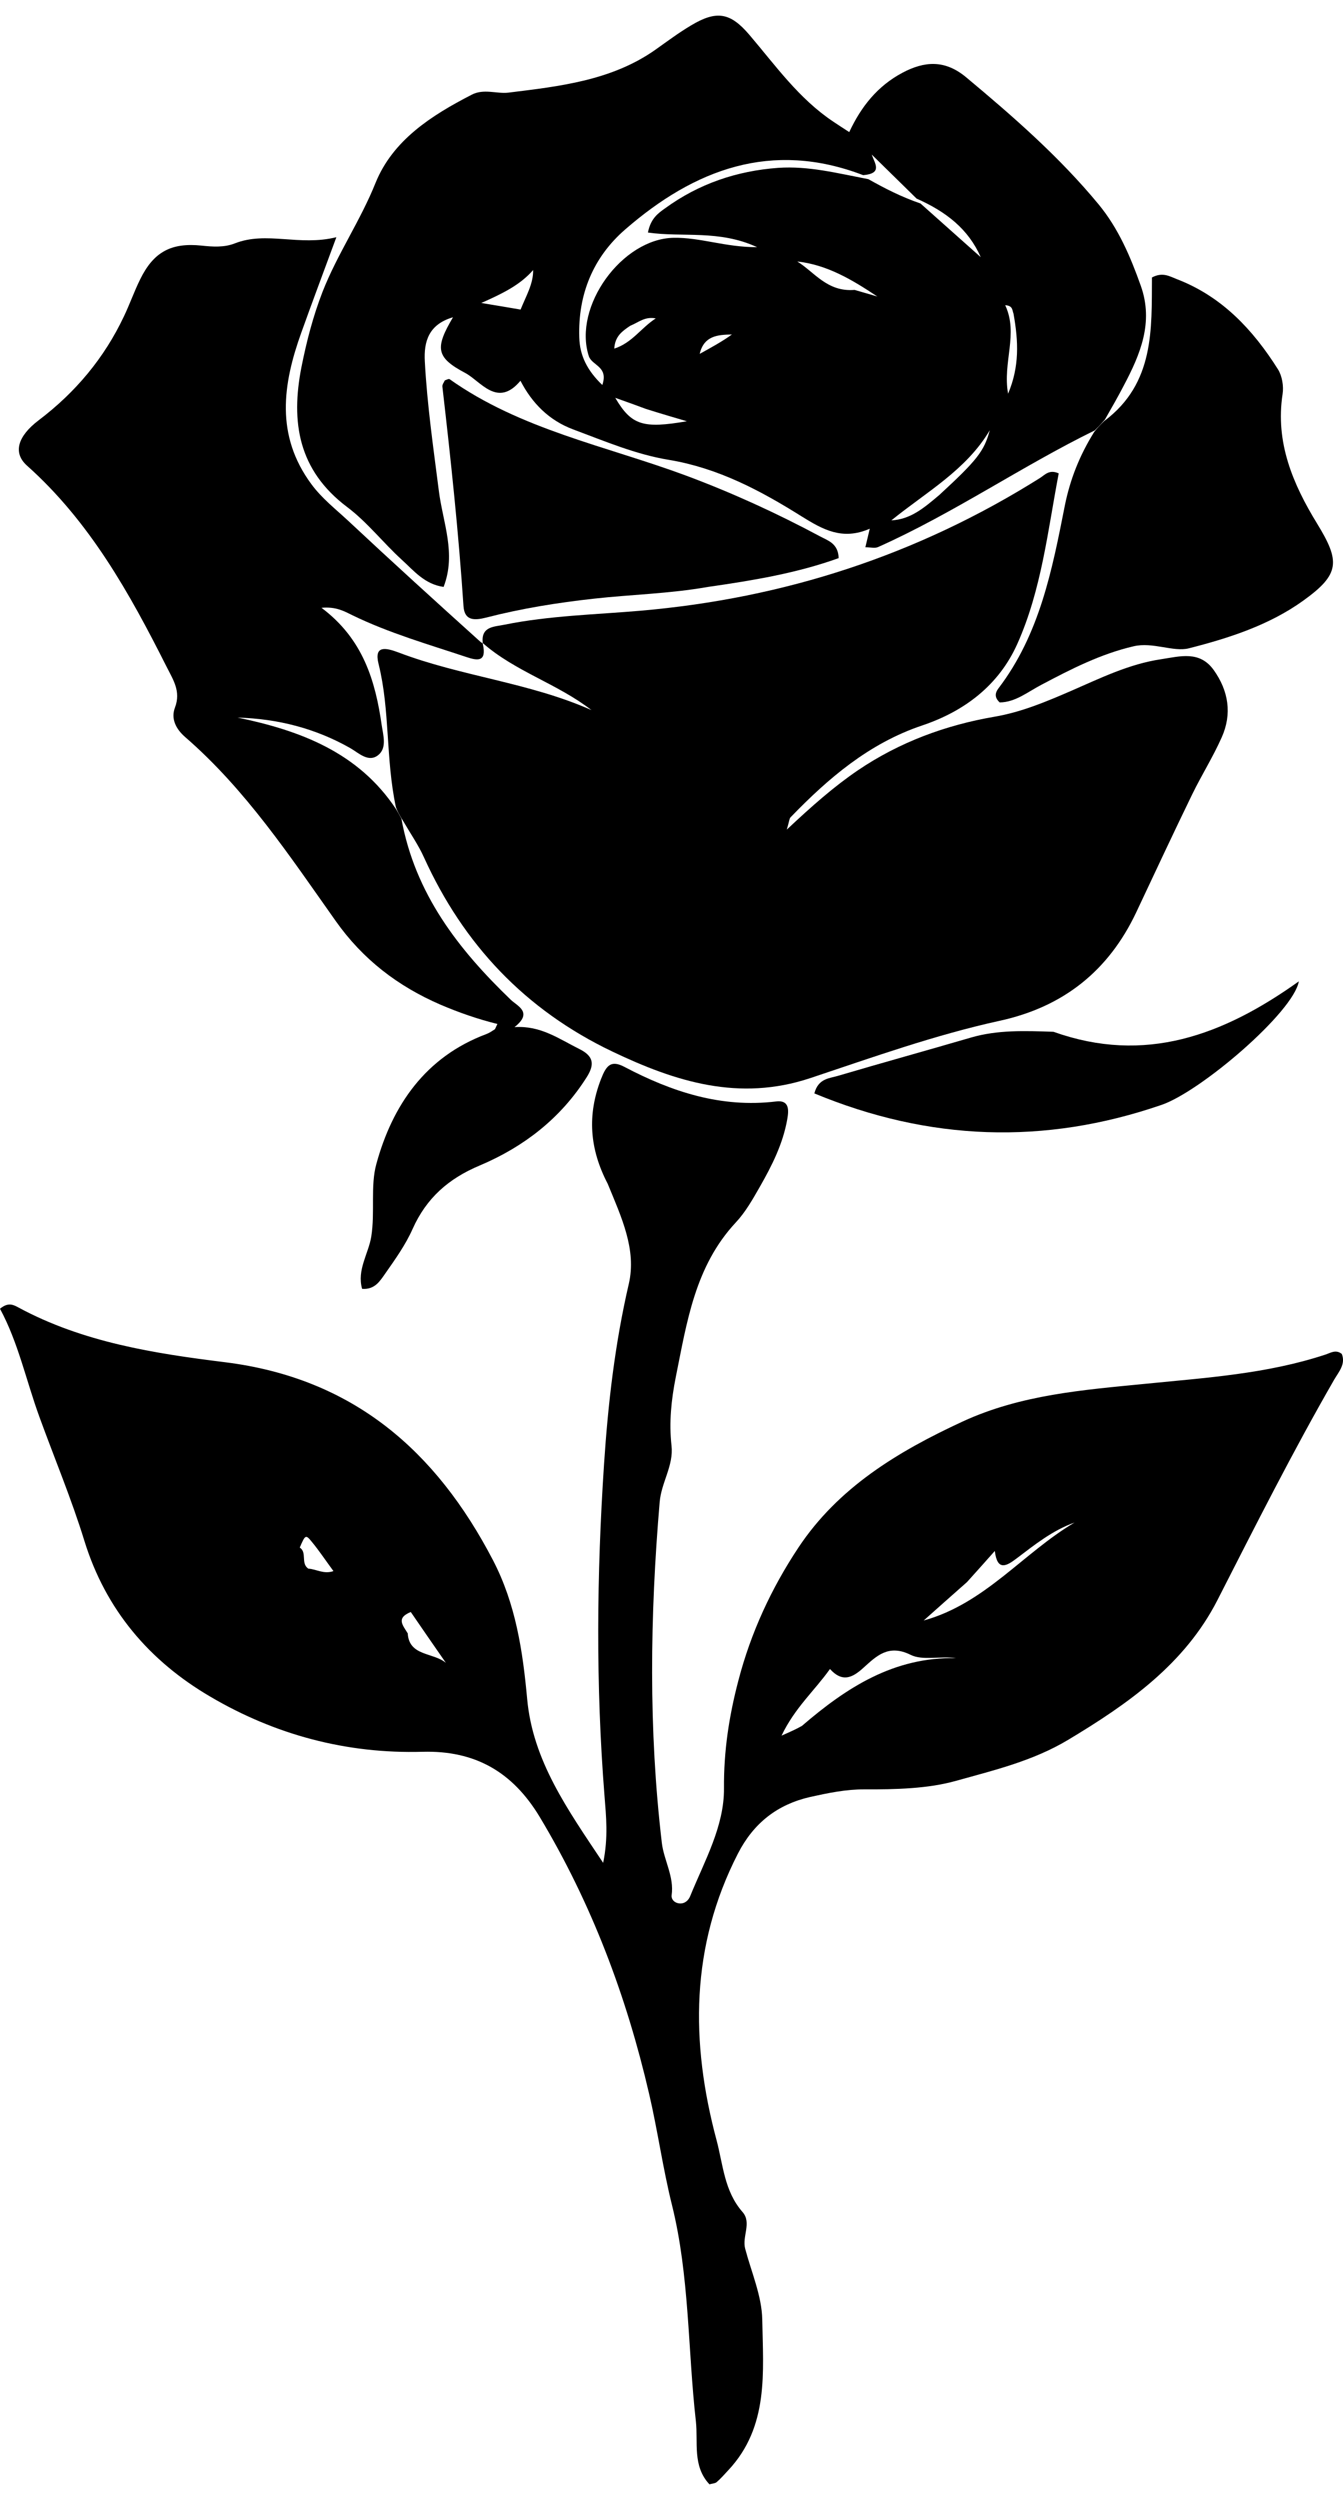 <?xml version="1.0" encoding="UTF-8"?>
<svg xmlns="http://www.w3.org/2000/svg" xmlns:xlink="http://www.w3.org/1999/xlink" width="43px" height="80px" viewBox="0 0 43 79" version="1.1">
<g id="surface1">
<path style=" stroke:none;fill-rule:nonzero;fill:rgb(0%,0%,0%);fill-opacity:1;" d="M 19.457 37.379 C 18.871 36.254 18.801 35.172 19.242 34.031 C 19.406 33.613 19.547 33.402 19.996 33.641 C 21.512 34.438 23.09 34.957 24.844 34.746 C 25.277 34.691 25.258 35.02 25.207 35.312 C 25.07 36.098 24.715 36.801 24.324 37.484 C 24.098 37.879 23.867 38.289 23.559 38.617 C 22.25 40.02 21.992 41.809 21.637 43.566 C 21.492 44.293 21.418 45.02 21.5 45.754 C 21.574 46.398 21.176 46.926 21.121 47.566 C 20.812 51.207 20.762 54.844 21.191 58.473 C 21.258 59.031 21.59 59.551 21.504 60.148 C 21.488 60.273 21.59 60.387 21.738 60.406 C 21.918 60.43 22.043 60.312 22.098 60.176 C 22.555 59.051 23.191 57.941 23.18 56.723 C 23.172 55.531 23.34 54.426 23.641 53.277 C 24.043 51.734 24.699 50.324 25.562 49.023 C 26.836 47.102 28.742 45.949 30.82 44.988 C 32.691 44.125 34.684 43.977 36.664 43.781 C 38.613 43.586 40.562 43.465 42.441 42.844 C 42.598 42.793 42.77 42.672 42.961 42.824 C 43.094 43.148 42.863 43.398 42.719 43.645 C 41.387 45.957 40.188 48.336 38.977 50.707 C 37.93 52.75 36.129 54.016 34.195 55.176 C 33.066 55.852 31.816 56.148 30.613 56.484 C 29.711 56.738 28.668 56.762 27.68 56.758 C 27.086 56.754 26.512 56.875 25.945 57 C 24.895 57.238 24.129 57.832 23.625 58.816 C 22.105 61.781 22.105 64.848 22.941 67.977 C 23.152 68.762 23.188 69.617 23.777 70.285 C 24.074 70.629 23.754 71.066 23.859 71.457 C 24.059 72.211 24.391 72.965 24.406 73.723 C 24.434 75.398 24.625 77.148 23.32 78.543 C 23.199 78.672 23.082 78.809 22.945 78.926 C 22.895 78.969 22.809 78.969 22.715 78.996 C 22.164 78.41 22.355 77.648 22.281 76.984 C 22.02 74.676 22.078 72.328 21.516 70.062 C 21.223 68.883 21.059 67.684 20.785 66.508 C 20.062 63.383 18.945 60.414 17.281 57.641 C 16.402 56.184 15.199 55.512 13.535 55.555 C 11.09 55.625 8.809 55.012 6.73 53.789 C 4.781 52.648 3.383 51.008 2.703 48.809 C 2.289 47.465 1.742 46.16 1.262 44.84 C 0.84 43.684 0.582 42.453 0 41.379 C 0.273 41.148 0.453 41.266 0.594 41.34 C 2.656 42.453 4.938 42.809 7.207 43.09 C 11.312 43.602 13.965 45.93 15.785 49.426 C 16.512 50.824 16.738 52.328 16.879 53.867 C 17.059 55.84 18.168 57.395 19.312 59.109 C 19.48 58.289 19.406 57.621 19.355 56.965 C 19.074 53.426 19.105 49.895 19.34 46.352 C 19.469 44.398 19.691 42.488 20.133 40.582 C 20.387 39.484 19.895 38.445 19.457 37.379 M 25.676 54.727 C 27.094 53.508 28.613 52.516 30.613 52.559 C 30.105 52.484 29.543 52.645 29.156 52.453 C 28.441 52.098 28.055 52.5 27.641 52.871 C 27.281 53.199 26.961 53.336 26.574 52.906 C 26.07 53.613 25.453 54.141 25.023 55.039 C 25.332 54.902 25.465 54.844 25.676 54.727 M 30.961 50.125 C 30.5 50.531 30.039 50.941 29.574 51.355 C 31.543 50.809 32.754 49.195 34.406 48.219 C 33.703 48.469 33.133 48.926 32.551 49.367 C 32.227 49.613 31.93 49.785 31.852 49.129 C 31.543 49.477 31.289 49.762 30.961 50.125 M 13.055 51.766 C 13.098 52.504 13.879 52.371 14.277 52.711 C 13.898 52.168 13.523 51.621 13.152 51.082 C 12.688 51.273 12.879 51.484 13.055 51.766 M 9.598 49.02 C 9.84 49.18 9.621 49.523 9.871 49.695 C 10.121 49.707 10.367 49.883 10.676 49.773 C 10.426 49.434 10.219 49.121 9.98 48.832 C 9.789 48.598 9.773 48.609 9.598 49.02 Z M 9.598 49.02 "/>
<path style=" stroke:none;fill-rule:nonzero;fill:rgb(0%,0%,0%);fill-opacity:1;" d="M 15.457 20.078 C 15.395 19.535 15.828 19.559 16.16 19.488 C 17.594 19.199 19.055 19.168 20.5 19.043 C 25.121 18.645 29.375 17.258 33.289 14.801 C 33.449 14.703 33.59 14.508 33.898 14.648 C 33.547 16.48 33.348 18.375 32.57 20.109 C 31.984 21.414 30.898 22.254 29.523 22.715 C 27.828 23.285 26.52 24.402 25.309 25.656 C 25.27 25.699 25.27 25.785 25.191 26.047 C 26.004 25.285 26.699 24.672 27.469 24.148 C 28.797 23.25 30.273 22.703 31.844 22.434 C 32.715 22.285 33.504 21.949 34.301 21.605 C 35.234 21.199 36.152 20.746 37.18 20.594 C 37.793 20.5 38.41 20.316 38.859 20.938 C 39.336 21.605 39.453 22.344 39.117 23.094 C 38.84 23.719 38.473 24.301 38.172 24.918 C 37.562 26.172 36.973 27.434 36.379 28.695 C 35.496 30.562 34.051 31.719 32.008 32.164 C 29.938 32.617 27.941 33.332 25.938 34 C 23.668 34.754 21.633 34.117 19.605 33.148 C 16.809 31.812 14.84 29.719 13.574 26.934 C 13.398 26.543 13.148 26.184 12.883 25.73 C 12.781 25.562 12.73 25.477 12.676 25.328 C 12.344 23.777 12.492 22.234 12.121 20.746 C 11.965 20.129 12.371 20.234 12.762 20.379 C 14.773 21.145 16.953 21.34 18.938 22.223 C 17.844 21.375 16.484 20.984 15.449 20.07 C 15.453 20.074 15.457 20.078 15.457 20.078 Z M 15.457 20.078 "/>
<path style=" stroke:none;fill-rule:nonzero;fill:rgb(0%,0%,0%);fill-opacity:1;" d="M 35.051 13.273 C 32.691 14.43 30.523 15.93 28.117 17.004 C 28.016 17.051 27.875 17.012 27.707 17.012 C 27.75 16.824 27.789 16.672 27.848 16.418 C 26.969 16.801 26.344 16.445 25.66 16.02 C 24.352 15.199 22.992 14.477 21.418 14.215 C 20.359 14.043 19.363 13.617 18.355 13.242 C 17.578 12.953 17.035 12.402 16.664 11.684 C 15.926 12.566 15.395 11.699 14.895 11.434 C 13.949 10.934 13.926 10.633 14.504 9.652 C 13.727 9.879 13.566 10.426 13.602 11.066 C 13.676 12.453 13.875 13.828 14.051 15.207 C 14.176 16.211 14.617 17.211 14.203 18.281 C 13.594 18.195 13.25 17.762 12.867 17.414 C 12.266 16.867 11.758 16.207 11.113 15.723 C 9.551 14.547 9.305 13.008 9.652 11.246 C 9.816 10.422 10.023 9.621 10.328 8.836 C 10.801 7.629 11.539 6.562 12.023 5.355 C 12.578 3.984 13.812 3.195 15.102 2.531 C 15.492 2.328 15.902 2.508 16.273 2.465 C 17.914 2.262 19.582 2.082 20.992 1.086 C 21.367 0.82 21.738 0.543 22.133 0.309 C 22.941 -0.172 23.379 -0.105 23.992 0.613 C 24.832 1.598 25.582 2.664 26.688 3.398 C 26.832 3.496 26.98 3.59 27.191 3.727 C 27.574 2.906 28.098 2.254 28.887 1.832 C 29.605 1.449 30.258 1.41 30.934 1.973 C 32.441 3.23 33.914 4.516 35.168 6.031 C 35.812 6.809 36.195 7.715 36.527 8.648 C 36.941 9.816 36.512 10.836 35.98 11.84 C 35.805 12.176 35.617 12.508 35.379 12.922 C 35.23 13.094 35.141 13.184 35.051 13.273 M 29.473 6.012 C 30.117 6.586 30.758 7.156 31.402 7.73 C 31.004 6.828 30.297 6.277 29.348 5.855 C 28.867 5.383 28.387 4.914 27.91 4.445 C 28.012 4.738 28.266 5.051 27.637 5.105 C 24.703 3.98 22.234 4.918 20.02 6.84 C 18.988 7.734 18.504 8.922 18.547 10.293 C 18.562 10.879 18.801 11.355 19.285 11.82 C 19.488 11.219 18.957 11.207 18.852 10.895 C 18.34 9.312 19.914 7.137 21.57 7.109 C 22.418 7.094 23.215 7.41 24.242 7.41 C 23.023 6.844 21.852 7.102 20.746 6.941 C 20.832 6.488 21.078 6.32 21.297 6.164 C 22.371 5.383 23.582 4.969 24.918 4.871 C 25.879 4.805 26.793 5.039 27.805 5.234 C 28.32 5.523 28.84 5.793 29.473 6.012 M 30.078 15.336 C 31.273 14.234 31.512 13.941 31.691 13.266 C 30.938 14.543 29.648 15.25 28.539 16.152 C 29.156 16.117 29.574 15.762 30.078 15.336 M 27.363 8.777 C 27.605 8.848 27.848 8.918 28.09 8.988 C 27.293 8.457 26.488 7.973 25.527 7.867 C 26.082 8.211 26.484 8.848 27.363 8.777 M 17.07 8.141 C 16.656 8.617 16.098 8.891 15.41 9.195 C 15.926 9.281 16.289 9.34 16.668 9.406 C 16.848 8.961 17.078 8.578 17.07 8.141 M 20.672 12.582 C 20.379 12.473 20.09 12.367 19.699 12.23 C 20.219 13.113 20.59 13.219 21.992 12.98 C 21.598 12.863 21.188 12.746 20.672 12.582 M 32.449 9.531 C 32.406 9.434 32.438 9.281 32.184 9.266 C 32.617 10.184 32.094 11.098 32.277 12.098 C 32.641 11.234 32.613 10.438 32.449 9.531 M 20.176 9.926 C 19.934 10.09 19.688 10.254 19.668 10.656 C 20.246 10.465 20.512 10.004 20.996 9.688 C 20.645 9.625 20.473 9.801 20.176 9.926 M 23.434 10.203 C 22.98 10.211 22.539 10.242 22.402 10.824 C 22.77 10.621 23.141 10.418 23.434 10.203 Z M 23.434 10.203 "/>
<path style=" stroke:none;fill-rule:nonzero;fill:rgb(0%,0%,0%);fill-opacity:1;" d="M 12.68 25.391 C 12.73 25.477 12.781 25.562 12.852 25.695 C 13.289 28.102 14.68 29.883 16.359 31.496 C 16.57 31.695 17.074 31.895 16.473 32.367 C 17.309 32.309 17.902 32.746 18.547 33.066 C 18.988 33.285 19.059 33.539 18.785 33.969 C 17.953 35.285 16.77 36.199 15.363 36.793 C 14.355 37.215 13.652 37.84 13.211 38.824 C 12.988 39.328 12.656 39.793 12.336 40.25 C 12.172 40.48 12.008 40.773 11.594 40.742 C 11.422 40.137 11.797 39.621 11.887 39.07 C 12.012 38.289 11.855 37.445 12.051 36.742 C 12.562 34.875 13.617 33.32 15.57 32.59 C 15.664 32.555 15.75 32.496 15.836 32.441 C 15.855 32.434 15.859 32.402 15.926 32.266 C 15.289 32.109 14.688 31.898 14.102 31.648 C 12.734 31.055 11.617 30.199 10.75 28.973 C 9.281 26.898 7.875 24.773 5.93 23.086 C 5.633 22.828 5.465 22.5 5.602 22.141 C 5.801 21.617 5.539 21.246 5.324 20.816 C 4.141 18.469 2.871 16.191 0.867 14.402 C 0.41 13.996 0.555 13.465 1.242 12.945 C 2.422 12.051 3.34 10.953 3.969 9.621 C 4.156 9.23 4.297 8.824 4.488 8.438 C 4.918 7.562 5.48 7.258 6.453 7.359 C 6.812 7.398 7.176 7.422 7.516 7.289 C 8.539 6.887 9.574 7.387 10.77 7.09 C 10.352 8.223 9.992 9.18 9.648 10.141 C 9.051 11.801 8.816 13.43 9.969 14.992 C 10.309 15.453 10.75 15.793 11.156 16.172 C 12.547 17.473 13.957 18.754 15.406 20.059 C 15.457 20.078 15.453 20.074 15.461 20.117 C 15.59 20.699 15.273 20.637 14.941 20.527 C 13.711 20.117 12.457 19.758 11.285 19.188 C 11.023 19.059 10.758 18.906 10.293 18.949 C 11.629 19.949 12.02 21.293 12.223 22.715 C 12.27 23.027 12.391 23.43 12.117 23.656 C 11.805 23.918 11.484 23.594 11.219 23.441 C 10.098 22.805 8.898 22.5 7.605 22.461 C 9.629 22.879 11.48 23.582 12.68 25.391 Z M 12.68 25.391 "/>
<path style=" stroke:none;fill-rule:nonzero;fill:rgb(0%,0%,0%);fill-opacity:1;" d="M 35.035 13.32 C 35.141 13.184 35.23 13.094 35.355 12.973 C 36.973 11.766 36.871 10.023 36.883 8.379 C 37.227 8.195 37.449 8.344 37.684 8.434 C 39.125 8.988 40.117 10.051 40.914 11.312 C 41.051 11.527 41.105 11.855 41.066 12.109 C 40.828 13.656 41.395 14.988 42.168 16.25 C 42.914 17.465 42.906 17.871 41.734 18.715 C 40.641 19.504 39.34 19.922 38.062 20.246 C 37.57 20.371 36.91 20.035 36.297 20.18 C 35.238 20.426 34.293 20.91 33.348 21.41 C 32.91 21.637 32.512 21.973 32.008 21.977 C 31.82 21.805 31.875 21.652 31.965 21.531 C 33.289 19.797 33.688 17.734 34.094 15.676 C 34.262 14.844 34.562 14.078 35.035 13.32 Z M 35.035 13.32 "/>
<path style=" stroke:none;fill-rule:nonzero;fill:rgb(0%,0%,0%);fill-opacity:1;" d="M 22.668 18.281 C 21.418 18.5 20.215 18.523 19.023 18.656 C 17.852 18.785 16.703 18.969 15.566 19.262 C 15.195 19.355 14.871 19.371 14.84 18.895 C 14.684 16.547 14.434 14.207 14.164 11.871 C 14.156 11.805 14.215 11.734 14.242 11.672 C 14.301 11.652 14.367 11.613 14.395 11.633 C 16.664 13.242 19.387 13.766 21.934 14.707 C 23.418 15.258 24.855 15.914 26.25 16.66 C 26.504 16.797 26.84 16.887 26.852 17.359 C 25.531 17.836 24.137 18.07 22.668 18.281 Z M 22.668 18.281 "/>
<path style=" stroke:none;fill-rule:nonzero;fill:rgb(0%,0%,0%);fill-opacity:1;" d="M 33.73 32.516 C 36.664 33.562 39.164 32.629 41.586 30.902 C 41.414 31.891 38.445 34.426 37.191 34.855 C 33.434 36.148 29.742 36.008 26.074 34.488 C 26.199 34.004 26.559 34.008 26.828 33.926 C 28.246 33.508 29.676 33.113 31.094 32.699 C 31.941 32.453 32.805 32.484 33.73 32.516 Z M 33.73 32.516 "/>
</g>
</svg>
